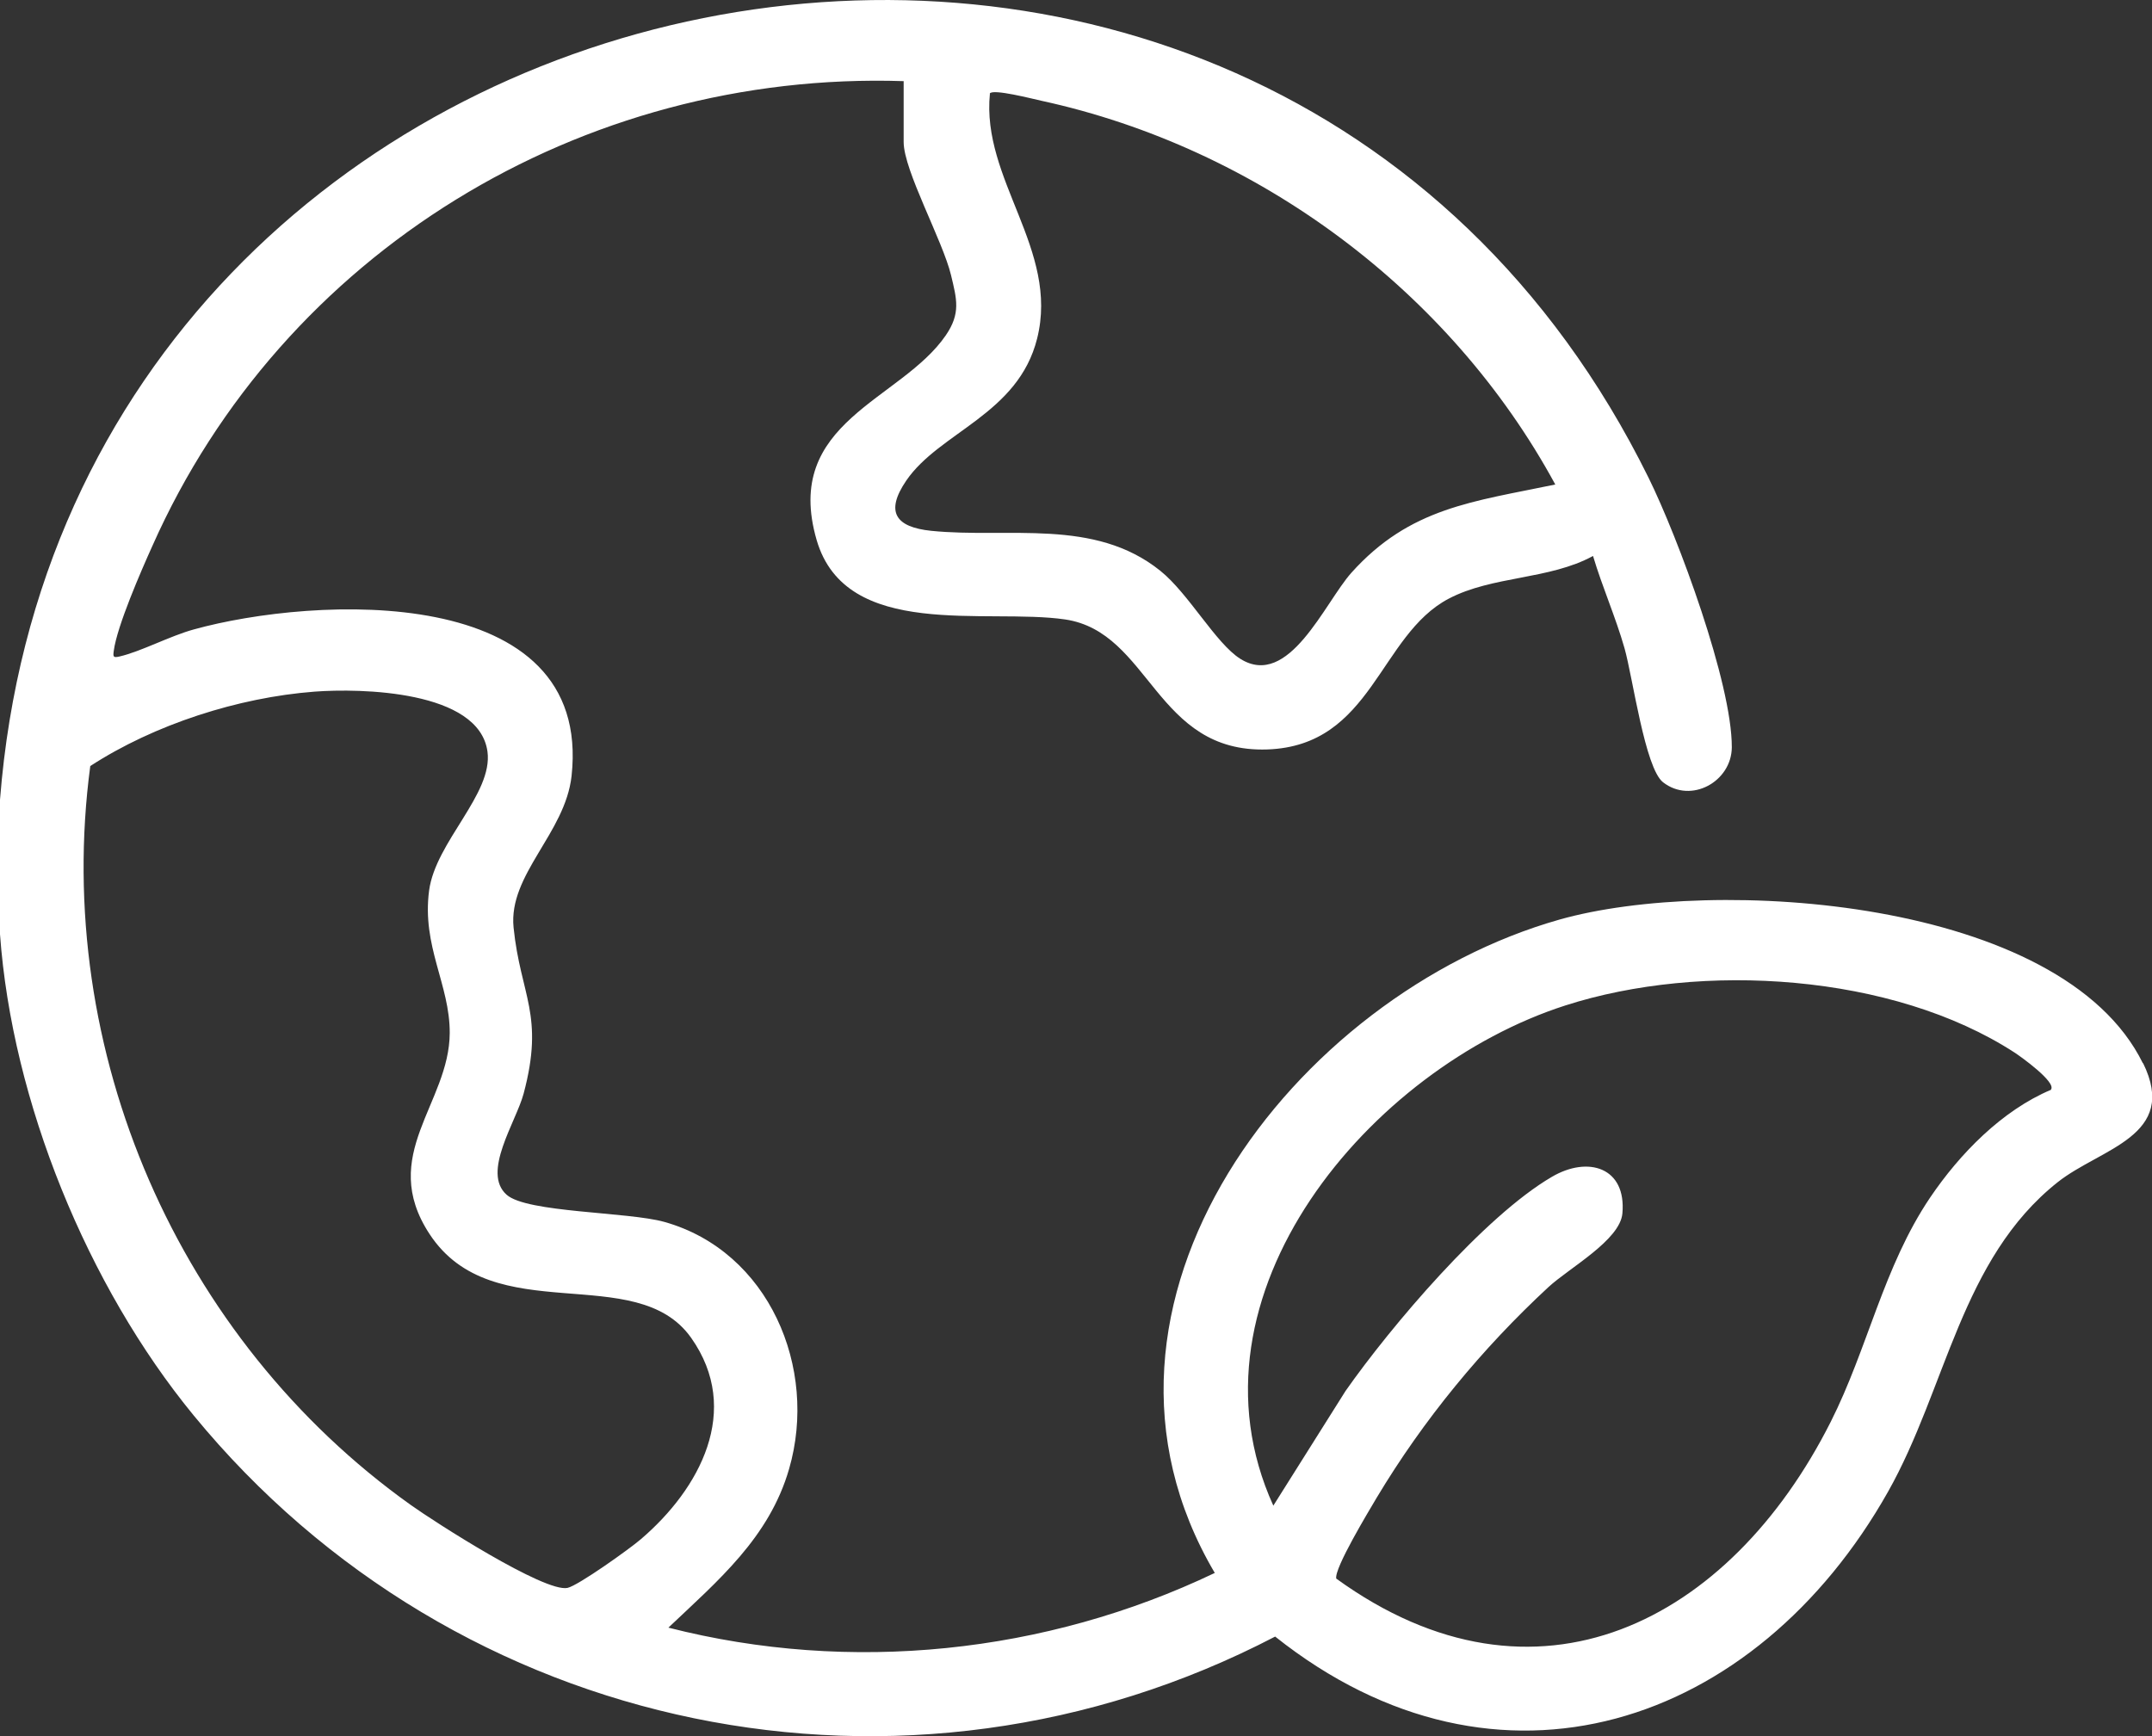 <?xml version="1.0" encoding="UTF-8"?>
<svg id="Ebene_2" data-name="Ebene 2" xmlns="http://www.w3.org/2000/svg" viewBox="0 0 118 95.22">
  <rect x="0" y="0" width="118" height="95.22" fill="#333333" stroke="none"/>
  <defs>
    <style>
      .cls-1 {
        fill: #fff;
      }
    </style>
  </defs>
  <g id="Ebene_1-2" data-name="Ebene 1">
    <path class="cls-1" d="M117.5,58.31c-4.45-9.07-23.51-10.28-31.99-7.88-14.51,4.11-27.63,21.03-18.9,35.83-9.27,4.43-19.98,5.55-29.96,3,2.72-2.58,5.53-4.93,6.62-8.71,1.6-5.53-1.11-11.93-6.84-13.54-2-.56-7.54-.5-8.65-1.49-1.38-1.22.51-3.98.93-5.54,1.16-4.34-.17-5.37-.55-9.12-.29-2.9,2.83-5.16,3.18-8.3,1.17-10.68-14.13-9.87-20.72-8.04-1.31.36-2.89,1.21-4.06,1.48-.35.08-.37.03-.32-.32.18-1.35,1.5-4.38,2.11-5.73C15.5,13.84,31.89,3.87,49.55,4.45v3.34c0,1.56,2.15,5.42,2.6,7.31.31,1.3.54,2.08-.29,3.29-2.46,3.59-8.97,4.73-7.08,11.23,1.61,5.51,9.31,3.72,13.62,4.35,4.69.69,4.94,7.34,11.09,7.13,5.77-.2,6.12-6.26,9.95-8.27,2.4-1.26,5.51-1.03,7.91-2.34.51,1.71,1.24,3.35,1.73,5.07.45,1.6,1.12,6.57,2.11,7.34,1.54,1.2,3.76-.04,3.77-1.92.01-3.52-2.95-11.51-4.57-14.79C69.02-17.1,3.71-3.61,0,43.86v7.37c.66,9.18,4.8,19.3,10.61,26.38,14.42,17.58,39.03,22.7,59.31,12.14,12.23,9.73,26.36,4.91,33.61-7.95,3.2-5.68,3.99-12.76,9.3-16.97,2.36-1.87,6.65-2.52,4.68-6.53ZM54.27,5.13c.16-.28,2.38.3,2.85.4,11.84,2.58,22.39,10.41,28.16,21.04-4.5.94-7.97,1.26-11.18,4.84-1.47,1.65-3.43,6.39-6.09,4.72-1.35-.85-2.84-3.59-4.39-4.83-3.62-2.91-8.33-1.76-12.56-2.19-1.95-.2-2.54-1.03-1.37-2.75,1.83-2.68,6.14-3.63,7.18-7.8,1.22-4.88-3.07-8.71-2.59-13.43ZM35.14,84.41c-.6.52-3.43,2.54-4.02,2.67-1.25.27-7.3-3.62-8.6-4.55C9.77,73.44,2.87,57.64,4.95,42.01c3.51-2.28,8.11-3.76,12.29-4.08,2.5-.19,9.03-.08,9.49,3.29.31,2.32-2.84,4.94-3.2,7.61-.41,3.07,1.14,5.16,1.13,7.82-.02,3.88-3.94,6.7-1.11,11.02,3.48,5.32,11.33,1.42,14.35,5.7,2.8,3.97.47,8.28-2.76,11.04ZM112.47,59.76c-2.7,1.14-5.01,3.51-6.64,5.92-2.56,3.8-3.41,8.26-5.45,12.3-5.52,10.95-16.15,16.53-27.11,8.59-.12-.56,1.79-3.71,2.22-4.44,2.56-4.27,5.77-8.17,9.42-11.55,1.14-1.05,3.91-2.56,4.05-4.03.23-2.53-1.88-3.18-3.87-2.01-3.7,2.16-8.82,8.19-11.31,11.74l-3.96,6.29c-5.26-11.58,5.34-24,16.01-27.43,7.46-2.4,17.94-1.76,24.63,2.58.34.22,2.31,1.63,2,2.03Z"/>
  </g>
</svg>